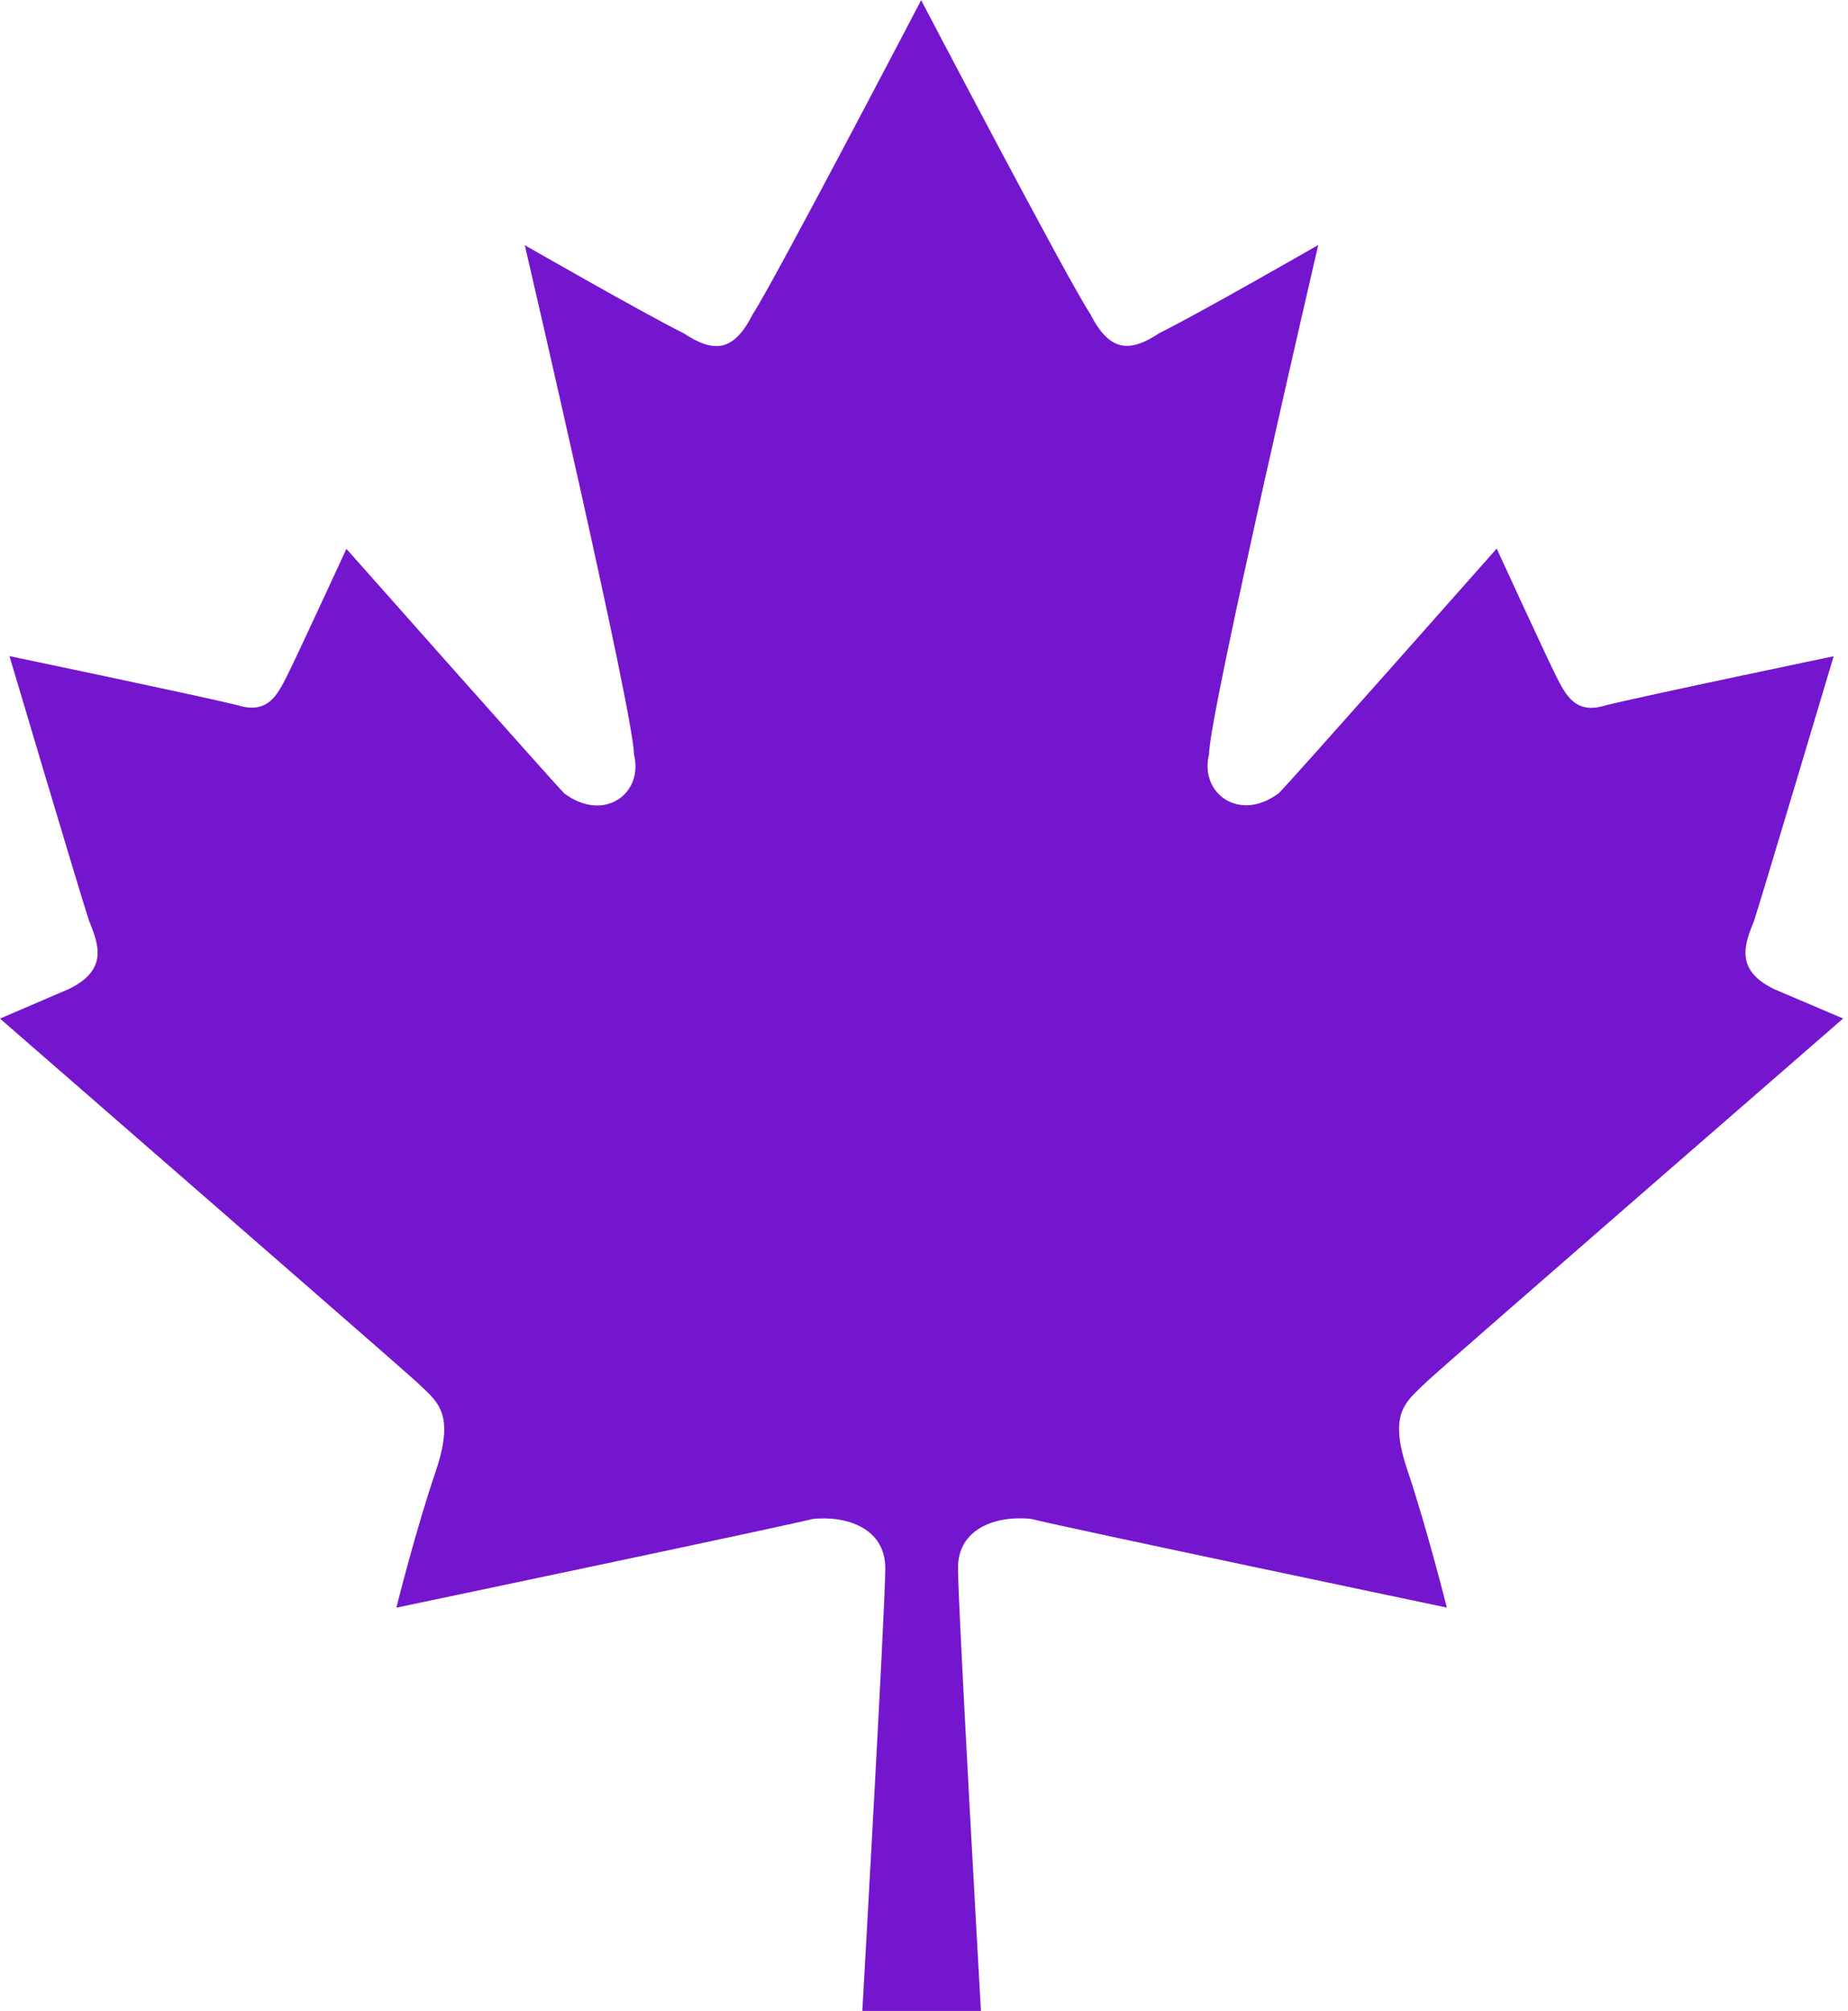 <svg width="284" height="309" viewBox="0 0 284 309" fill="none" xmlns="http://www.w3.org/2000/svg">
<path d="M10.635 151.938L0 156.509C0 156.509 62.367 210.764 63.937 212.257C67.04 215.27 70.014 216.789 67.04 225.84C63.937 234.892 60.912 247.02 60.912 247.02C60.912 247.02 118.785 234.892 124.926 233.385C130.218 232.844 136.05 234.892 136.05 240.93C136.05 247.02 132.522 308.987 132.522 308.987H150.753C150.753 308.987 147.226 247.02 147.226 240.917C147.226 234.879 152.994 232.832 158.414 233.372C164.491 234.879 222.351 247.007 222.351 247.007C222.351 247.007 219.313 234.879 216.274 225.828C213.223 216.776 216.274 215.27 219.313 212.244C220.832 210.738 283.25 156.496 283.25 156.496L272.615 151.964C266.538 149.002 268.122 145.024 269.577 141.458C271.044 136.874 281.795 100.837 281.795 100.837C281.795 100.837 252.801 106.875 246.724 108.382C242.166 109.824 240.647 106.875 239.127 103.85C237.608 100.824 230.012 84.293 230.012 84.293C230.012 84.293 198.03 120.446 196.511 121.888C190.434 126.42 184.293 121.888 185.812 115.849C185.812 109.811 202.588 37.647 202.588 37.647C202.588 37.647 184.293 48.153 178.203 51.165C173.645 54.178 170.542 54.178 167.504 48.153C164.414 43.633 141.548 0 141.548 0L141.561 0.026C141.561 0.026 118.759 43.659 115.733 48.191C112.695 54.217 109.656 54.217 105.034 51.191C98.957 48.178 80.649 37.672 80.649 37.672C80.649 37.672 97.425 109.837 97.425 115.875C98.957 121.926 92.867 126.445 86.739 121.926C85.22 120.42 53.238 84.331 53.238 84.331C53.238 84.331 45.642 100.811 44.123 103.824C42.616 106.837 41.097 109.798 36.526 108.356C30.398 106.85 1.455 100.811 1.455 100.811C1.455 100.811 12.154 136.836 13.673 141.432C15.128 145.05 16.699 148.977 10.635 151.938Z" fill="#7516CF"/>
</svg>
